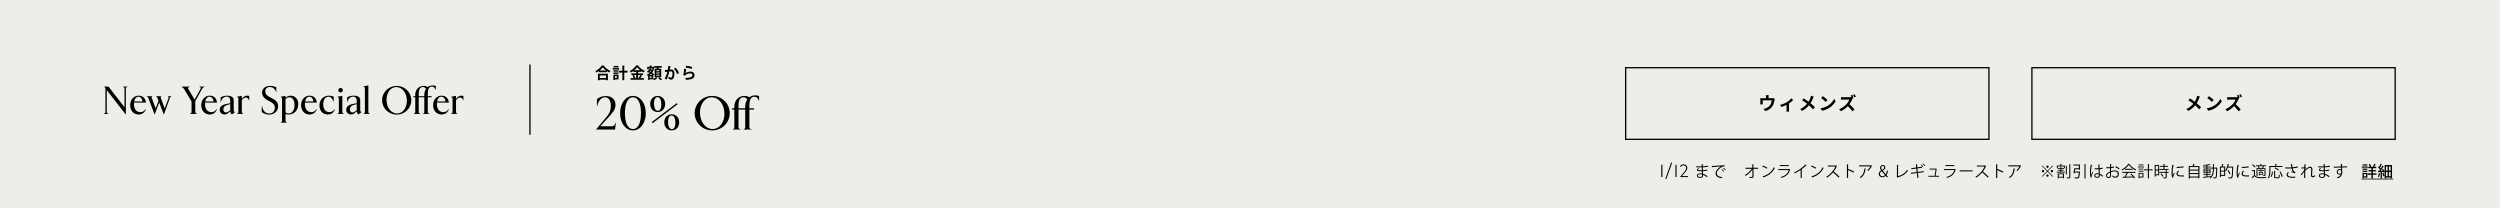 <svg width="1920" height="160" viewBox="0 0 1920 160" fill="none" xmlns="http://www.w3.org/2000/svg">
<rect width="1920" height="160" fill="black"/>
<rect width="1920" height="160" fill="#EEEDE7"/>
<path d="M1276.73 126.2V136H1275.85V126.83L1276.73 126.2ZM1283.4 124.926H1284.25L1279.76 137.442H1278.9L1283.4 124.926ZM1287.6 126.2V136H1286.72V126.83L1287.6 126.2ZM1296.34 135.216V136H1290.19L1293.64 131.814C1294.14 131.198 1294.97 130.19 1294.97 129C1294.97 127.824 1294.16 127.012 1292.91 127.012C1292.04 127.012 1291.2 127.418 1290.31 128.412V127.418C1291.16 126.55 1292.08 126.2 1292.99 126.2C1294.59 126.2 1295.84 127.278 1295.84 128.958C1295.84 130.218 1295.12 131.212 1294.56 131.87L1291.76 135.216H1296.34ZM1302.7 128.524V127.732C1303.44 127.78 1304.44 127.78 1305.26 127.78C1305.8 127.78 1306.41 127.768 1306.91 127.756C1306.9 127.18 1306.89 126.508 1306.89 126.088L1308.1 126.148C1308.09 126.292 1307.98 126.364 1307.78 126.4C1307.76 126.592 1307.78 127.516 1307.78 127.72C1309.18 127.648 1310.57 127.528 1311.76 127.252L1311.87 128.044C1310.69 128.308 1309.3 128.428 1307.78 128.5C1307.79 129.22 1307.8 129.964 1307.82 130.708C1308.99 130.636 1310.24 130.48 1311.21 130.24L1311.3 131.02C1310.3 131.236 1309.04 131.38 1307.84 131.44L1307.93 133.444C1309.04 133.804 1310.21 134.428 1311.46 135.316L1310.93 136.048C1309.85 135.196 1308.83 134.62 1307.96 134.284C1307.96 134.476 1307.97 134.692 1307.97 134.848C1307.96 135.988 1307.27 136.648 1305.82 136.648C1304.3 136.648 1303.18 136.024 1303.18 134.896C1303.18 133.744 1304.49 133.108 1305.83 133.108C1306.23 133.108 1306.65 133.144 1307.09 133.252C1307.08 132.736 1307.06 132.112 1307.04 131.464C1306.66 131.476 1306.23 131.488 1305.88 131.488C1303.83 131.488 1303.25 131.164 1303.25 130.468C1303.25 130.012 1303.6 129.64 1304.37 129.148L1304.94 129.52C1304.4 129.82 1304.12 130.084 1304.12 130.324C1304.12 130.684 1304.68 130.756 1306.2 130.756C1306.47 130.756 1306.74 130.756 1307.01 130.744L1306.94 128.524C1306.42 128.548 1305.82 128.548 1305.28 128.548C1304.51 128.548 1303.42 128.548 1302.7 128.524ZM1307.15 134.68L1307.14 133.984C1306.66 133.852 1306.22 133.792 1305.8 133.792C1304.88 133.792 1303.96 134.164 1303.96 134.884C1303.96 135.592 1304.8 135.94 1305.84 135.94C1306.79 135.94 1307.15 135.52 1307.15 134.68ZM1314.77 128.548L1314.68 127.492C1315.58 127.456 1322.97 126.928 1324.53 126.916L1324.54 127.816C1324.38 127.804 1324.24 127.804 1324.1 127.804C1323.4 127.804 1322.81 127.924 1322.04 128.416C1320.24 129.496 1318.5 131.428 1318.5 132.976C1318.5 134.656 1319.68 135.652 1322.66 136.036L1322.26 136.876C1318.85 136.384 1317.58 135.112 1317.58 132.976C1317.58 131.284 1319.25 129.232 1321.44 127.852C1320.12 127.948 1316.58 128.212 1315.04 128.356C1315 128.452 1314.87 128.536 1314.77 128.548ZM1323.34 129.16L1323.75 128.8C1324.34 129.232 1325.03 129.928 1325.38 130.456L1324.92 130.816C1324.6 130.336 1323.9 129.592 1323.34 129.16ZM1322.04 130.216L1322.45 129.856C1323.03 130.288 1323.71 130.996 1324.08 131.512L1323.63 131.884C1323.29 131.356 1322.56 130.612 1322.04 130.216ZM1350.27 128.8V129.616H1346.68L1346.73 135.448C1346.75 136.66 1345.93 136.696 1343.73 136.672C1343.69 136.456 1343.61 136.12 1343.51 135.892C1344.3 135.904 1345.25 135.904 1345.47 135.88C1345.75 135.844 1345.9 135.652 1345.89 135.436L1345.84 130.252C1344.61 132.052 1342.62 133.924 1340.67 135.076C1340.52 134.86 1340.29 134.608 1340.08 134.428C1342.03 133.348 1344.1 131.464 1345.32 129.616H1340.55V128.8H1345.81L1345.79 126.208L1346.94 126.256C1346.93 126.388 1346.81 126.46 1346.64 126.484L1346.67 128.8H1350.27ZM1353.37 127.9L1353.75 127.18C1355 127.576 1356.44 128.2 1357.33 128.812L1356.87 129.568C1356.01 128.956 1354.59 128.32 1353.37 127.9ZM1354.35 136.432L1353.71 135.496C1357.97 134.176 1360.8 131.788 1362.24 128.464C1362.49 128.668 1362.77 128.824 1363.02 128.956C1361.52 132.244 1358.59 134.8 1354.52 136.156C1354.51 136.264 1354.44 136.384 1354.35 136.432ZM1373.75 126.748V127.54H1366.91V126.748H1373.75ZM1374.17 129.748L1374.88 130.108C1374.86 130.156 1374.8 130.204 1374.73 130.228C1373.74 133.852 1371.74 135.616 1368.15 136.612C1368.04 136.396 1367.81 136.096 1367.65 135.916C1370.91 135.1 1372.94 133.42 1373.69 130.636H1365.75V129.82H1374.05L1374.17 129.748ZM1386.61 126.304L1387.51 126.976C1387.47 127.036 1387.39 127.072 1387.29 127.072C1387.25 127.072 1387.21 127.072 1387.17 127.06C1386.24 127.996 1384.91 129.088 1383.75 129.928C1383.84 129.964 1383.99 130.036 1384.03 130.06C1384.01 130.132 1383.9 130.204 1383.77 130.216V136.66H1382.89V130.492C1381.62 131.392 1379.97 132.364 1378.32 133.168C1378.2 132.976 1377.99 132.676 1377.82 132.508C1381.09 130.996 1384.68 128.428 1386.61 126.304ZM1390.87 127.9L1391.25 127.18C1392.5 127.576 1393.94 128.2 1394.83 128.812L1394.37 129.568C1393.51 128.956 1392.09 128.32 1390.87 127.9ZM1391.85 136.432L1391.21 135.496C1395.47 134.176 1398.3 131.788 1399.74 128.464C1399.99 128.668 1400.27 128.824 1400.52 128.956C1399.02 132.244 1396.09 134.8 1392.02 136.156C1392.01 136.264 1391.94 136.384 1391.85 136.432ZM1410.2 127.048L1410.9 127.444C1410.88 127.504 1410.82 127.552 1410.74 127.576C1410.1 129.1 1409.33 130.42 1408.34 131.704C1409.65 132.748 1411.62 134.536 1412.74 135.772L1412 136.408C1410.95 135.184 1409.02 133.36 1407.79 132.376C1406.74 133.66 1404.91 135.412 1403.17 136.408C1403.04 136.228 1402.75 135.928 1402.55 135.76C1405.87 133.936 1408.5 130.528 1409.58 127.924H1403.69V127.108H1410.05L1410.2 127.048ZM1424.02 131.788L1423.54 132.592C1422.32 131.932 1420.64 131.152 1419.33 130.636V136.636H1418.43V126.208L1419.64 126.28C1419.63 126.412 1419.54 126.496 1419.33 126.532V130.036L1419.51 129.784C1420.92 130.3 1422.78 131.128 1424.02 131.788ZM1436.97 126.904L1437.72 127.3C1437.7 127.348 1437.63 127.384 1437.57 127.408C1436.92 128.944 1435.89 130.276 1434.72 131.248C1434.54 131.092 1434.21 130.876 1433.99 130.756C1435.1 129.952 1435.98 128.788 1436.38 127.78H1427.79V126.964H1436.84L1436.97 126.904ZM1431.88 129.352L1433.04 129.484C1433.03 129.58 1432.92 129.664 1432.77 129.688C1432.42 132.52 1431.45 135.22 1428.98 136.648C1428.81 136.504 1428.5 136.228 1428.27 136.096C1430.72 134.752 1431.59 132.244 1431.88 129.352ZM1449.1 131.068H1450.02C1449.79 132.46 1449.43 133.612 1448.77 134.416C1449.22 134.896 1449.66 135.376 1450.22 136H1449.02C1448.77 135.724 1448.53 135.472 1448.16 135.076C1447.37 135.832 1446.52 136.144 1445.56 136.144C1443.88 136.144 1442.88 134.968 1442.88 133.6C1442.88 132.388 1443.59 131.524 1444.62 130.912V130.876C1444.15 130.252 1443.86 129.58 1443.86 128.92C1443.86 127.816 1444.63 126.712 1446.05 126.712C1447.09 126.712 1447.93 127.42 1447.93 128.608C1447.93 129.568 1447.38 130.312 1445.94 131.056V131.104C1446.7 132.016 1447.6 133.072 1448.24 133.816C1448.66 133.132 1448.93 132.196 1449.1 131.068ZM1445.72 135.376C1446.47 135.376 1447.18 135.052 1447.66 134.488C1447.08 133.816 1446.06 132.664 1445.08 131.488C1444.56 131.824 1443.85 132.436 1443.85 133.456C1443.85 134.536 1444.62 135.376 1445.72 135.376ZM1445.95 127.432C1445.16 127.432 1444.79 128.128 1444.79 128.824C1444.79 129.508 1445.1 130.036 1445.47 130.54C1446.42 130 1447.03 129.472 1447.03 128.668C1447.03 128.068 1446.72 127.432 1445.95 127.432ZM1457.71 126.928V135.292C1460.76 134.44 1463.19 132.976 1464.66 130.36C1464.82 130.564 1465.12 130.816 1465.3 130.96C1463.68 133.72 1461 135.328 1457.39 136.276C1457.37 136.372 1457.29 136.48 1457.2 136.516L1456.69 135.676L1456.84 135.448V126.604L1458.07 126.664C1458.06 126.796 1457.95 126.904 1457.71 126.928ZM1476.53 125.872L1476.97 125.5C1477.52 125.968 1478.19 126.7 1478.54 127.228L1478.05 127.576C1477.73 127.06 1477.03 126.304 1476.53 125.872ZM1477.5 132.244L1472.97 132.82L1473.41 136.576L1472.54 136.672L1472.13 132.928L1467.63 133.516L1467.54 132.712L1472.04 132.136L1471.73 129.436L1467.96 129.928L1467.85 129.124L1471.64 128.644L1471.37 126.244L1472.54 126.208C1472.54 126.316 1472.45 126.412 1472.27 126.46L1472.49 128.524L1476.03 128.068L1476.13 128.884L1472.59 129.34L1472.89 132.028L1477.41 131.452L1477.5 132.244ZM1475.05 126.64L1475.49 126.28C1476.05 126.748 1476.68 127.48 1477.03 128.032L1476.55 128.368C1476.23 127.852 1475.57 127.096 1475.05 126.64ZM1486.58 135.028H1489.16V135.724H1480.97V135.028H1485.86C1486.05 133.816 1486.37 131.428 1486.49 130.204H1481.92V129.508H1486.73L1486.88 129.46L1487.47 129.748C1487.45 129.796 1487.39 129.844 1487.32 129.856C1487.17 131.116 1486.78 133.744 1486.58 135.028ZM1500.94 126.748V127.54H1494.1V126.748H1500.94ZM1501.36 129.748L1502.07 130.108C1502.04 130.156 1501.98 130.204 1501.91 130.228C1500.93 133.852 1498.92 135.616 1495.33 136.612C1495.23 136.396 1495 136.096 1494.83 135.916C1498.09 135.1 1500.12 133.42 1500.88 130.636H1492.93V129.82H1501.24L1501.36 129.748ZM1505.07 131.884L1505 130.804H1515.02V131.656H1505.46C1505.39 131.776 1505.23 131.86 1505.07 131.884ZM1524.76 127.048L1525.45 127.444C1525.43 127.504 1525.37 127.552 1525.3 127.576C1524.65 129.1 1523.88 130.42 1522.9 131.704C1524.21 132.748 1526.17 134.536 1527.29 135.772L1526.56 136.408C1525.5 135.184 1523.57 133.36 1522.35 132.376C1521.29 133.66 1519.47 135.412 1517.73 136.408C1517.59 136.228 1517.31 135.928 1517.1 135.76C1520.43 133.936 1523.05 130.528 1524.13 127.924H1518.24V127.108H1524.6L1524.76 127.048ZM1538.58 131.788L1538.1 132.592C1536.87 131.932 1535.19 131.152 1533.89 130.636V136.636H1532.99V126.208L1534.2 126.28C1534.19 126.412 1534.09 126.496 1533.89 126.532V130.036L1534.07 129.784C1535.47 130.3 1537.33 131.128 1538.58 131.788ZM1551.52 126.904L1552.28 127.3C1552.25 127.348 1552.18 127.384 1552.12 127.408C1551.47 128.944 1550.44 130.276 1549.28 131.248C1549.1 131.092 1548.76 130.876 1548.55 130.756C1549.65 129.952 1550.54 128.788 1550.93 127.78H1542.34V126.964H1551.39L1551.52 126.904ZM1546.43 129.352L1547.6 129.484C1547.59 129.58 1547.48 129.664 1547.32 129.688C1546.97 132.52 1546 135.22 1543.53 136.648C1543.36 136.504 1543.05 136.228 1542.82 136.096C1545.27 134.752 1546.15 132.244 1546.43 129.352ZM1572.45 128.92C1571.93 128.92 1571.55 128.488 1571.55 128.02C1571.55 127.528 1571.96 127.12 1572.45 127.12C1572.94 127.12 1573.35 127.528 1573.35 128.02C1573.35 128.512 1572.94 128.92 1572.45 128.92ZM1568.14 127.48L1568.49 127.132L1572.45 131.092L1576.41 127.132L1576.76 127.48L1572.8 131.44L1576.76 135.4L1576.41 135.748L1572.45 131.788L1568.48 135.76L1568.13 135.412L1572.1 131.44L1568.14 127.48ZM1569.93 131.44C1569.93 131.956 1569.5 132.34 1569.03 132.34C1568.54 132.34 1568.13 131.932 1568.13 131.44C1568.13 130.948 1568.54 130.54 1569.03 130.54C1569.52 130.54 1569.93 130.948 1569.93 131.44ZM1574.97 131.44C1574.97 130.924 1575.4 130.54 1575.87 130.54C1576.36 130.54 1576.77 130.948 1576.77 131.44C1576.77 131.932 1576.36 132.34 1575.87 132.34C1575.38 132.34 1574.97 131.932 1574.97 131.44ZM1572.45 133.96C1572.97 133.96 1573.35 134.392 1573.35 134.86C1573.35 135.352 1572.94 135.76 1572.45 135.76C1571.96 135.76 1571.55 135.352 1571.55 134.86C1571.55 134.368 1571.96 133.96 1572.45 133.96ZM1584.99 131.056H1583.1V131.884H1585.86V132.544H1579.57V131.884H1582.35V131.056H1580.47V130.444H1582.35V129.628H1580.27V129.136H1579.68V127.12H1582.33V125.86L1583.35 125.92C1583.34 126.004 1583.27 126.064 1583.11 126.088V127.12H1585.8V129.136H1585.21V129.628H1583.1V130.444H1584.99V131.056ZM1580.41 127.78V129.004H1582.35V128.08L1583.33 128.14C1583.32 128.224 1583.26 128.284 1583.1 128.296V129.004H1585.05V127.78H1580.41ZM1581.09 137.044H1580.34V133.24H1585.14V136.912H1584.37V136.396H1581.09V137.044ZM1584.37 135.736V133.888H1581.09V135.736H1584.37ZM1589.2 135.94V126.1L1590.23 126.16C1590.21 126.244 1590.15 126.304 1589.99 126.328V135.94C1589.99 136.912 1589.57 137.044 1587.51 137.02C1587.46 136.804 1587.34 136.444 1587.22 136.216C1587.61 136.228 1587.97 136.228 1588.27 136.228C1589.1 136.228 1589.2 136.228 1589.2 135.94ZM1586.55 127.336L1587.55 127.396C1587.54 127.48 1587.47 127.54 1587.31 127.564V134.044H1586.55V127.336ZM1600.87 137.02V125.98L1601.91 126.052C1601.9 126.136 1601.84 126.196 1601.67 126.208V137.02H1600.87ZM1593.47 131.728H1596.79L1596.97 131.704L1597.45 131.8C1597.45 131.872 1597.43 131.968 1597.41 132.052C1597.19 135.04 1596.97 136.216 1596.54 136.636C1596.24 136.96 1595.88 137.02 1595.06 137.02C1594.63 137.02 1594.05 136.996 1593.48 136.96C1593.45 136.708 1593.35 136.372 1593.18 136.132C1594.08 136.216 1594.97 136.228 1595.27 136.228C1595.57 136.228 1595.71 136.204 1595.84 136.096C1596.15 135.82 1596.36 134.836 1596.55 132.484H1593.31C1593.26 132.712 1593.23 132.916 1593.18 133.108L1592.37 132.976C1592.63 132.004 1592.9 130.432 1593.07 129.244H1596.59V127.144H1592.35V126.388H1597.39V130.348H1596.59V130H1593.77C1593.67 130.576 1593.56 131.176 1593.47 131.728ZM1608.63 130.06L1608.62 129.28C1609.63 129.292 1610.63 129.304 1611.64 129.232C1611.59 128.2 1611.56 127.312 1611.53 126.424L1612.75 126.46C1612.73 126.58 1612.63 126.676 1612.43 126.712C1612.45 127.48 1612.47 128.26 1612.49 129.172C1613.44 129.076 1614.21 128.908 1614.85 128.692L1614.95 129.532C1614.38 129.712 1613.55 129.88 1612.53 129.964C1612.58 131.296 1612.64 132.7 1612.67 133.468C1613.59 133.84 1614.5 134.428 1615.12 134.992L1614.65 135.76C1614.16 135.268 1613.45 134.74 1612.71 134.392C1612.7 135.412 1612.51 136.552 1610.71 136.552C1609.3 136.552 1608.37 135.88 1608.37 134.824C1608.37 133.6 1609.6 133.06 1610.71 133.06C1611.08 133.06 1611.47 133.108 1611.85 133.216C1611.81 132.46 1611.74 131.2 1611.68 130.024C1611.31 130.048 1610.8 130.06 1610.45 130.06H1608.63ZM1606.39 136.252L1605.57 136.348C1605.2 135.484 1605.05 133.696 1605.05 132.124C1605.05 130.528 1605.31 128.524 1605.7 126.52L1606.87 126.748C1606.84 126.868 1606.72 126.952 1606.55 126.964C1606.12 128.608 1605.86 130.744 1605.86 132.136C1605.86 133.048 1605.87 133.96 1605.97 134.404C1606.23 133.684 1606.71 132.532 1606.96 131.968L1607.5 132.472C1607.11 133.288 1606.27 135.112 1606.27 135.676C1606.27 135.844 1606.3 136.024 1606.39 136.252ZM1611.92 134.416L1611.91 133.996C1611.52 133.876 1611.11 133.78 1610.72 133.78C1609.99 133.78 1609.11 134.044 1609.11 134.8C1609.11 135.472 1609.83 135.808 1610.71 135.808C1611.59 135.808 1611.92 135.376 1611.92 134.416ZM1623.47 127.804L1623.61 128.644C1622.98 128.86 1622.19 129.016 1621.29 129.124C1621.29 129.88 1621.27 130.72 1621.27 131.416C1622.21 131.092 1623.22 130.864 1623.99 130.864C1626.03 130.864 1627.3 131.968 1627.3 133.66C1627.3 135.244 1626.33 136.48 1624.48 136.48C1623.59 136.48 1622.79 136.168 1622.14 135.328C1622.28 135.148 1622.45 134.908 1622.57 134.704C1623.16 135.448 1623.79 135.688 1624.49 135.688C1625.76 135.688 1626.43 134.776 1626.43 133.66C1626.43 132.496 1625.58 131.584 1623.97 131.596C1623.21 131.608 1622.21 131.824 1621.27 132.172C1621.27 133.06 1621.3 134.488 1621.3 134.824C1621.3 135.904 1620.59 136.732 1619.41 136.732C1618.31 136.732 1617.39 136.048 1617.39 134.884C1617.39 134.116 1617.94 133.252 1618.89 132.58C1619.32 132.28 1619.87 131.968 1620.48 131.716V129.184C1619.52 129.268 1618.56 129.28 1617.6 129.268L1617.59 128.452C1618.65 128.464 1619.61 128.452 1620.48 128.38V126.136L1621.69 126.208C1621.68 126.352 1621.56 126.436 1621.36 126.46C1621.33 126.928 1621.32 127.636 1621.31 128.308C1622.11 128.212 1622.85 128.044 1623.47 127.804ZM1627.8 129.364L1627.27 130.072C1626.66 129.46 1625.51 128.764 1624.54 128.344L1624.96 127.636C1625.99 128.08 1627.14 128.764 1627.8 129.364ZM1620.49 134.788V134.776C1620.49 134.464 1620.48 133.48 1620.48 132.496C1620.04 132.7 1619.62 132.952 1619.26 133.204C1618.63 133.648 1618.17 134.32 1618.17 134.848C1618.17 135.472 1618.57 135.988 1619.39 135.988C1620 135.988 1620.49 135.568 1620.49 134.788ZM1634.47 125.836L1635.66 125.908C1635.62 126.004 1635.53 126.064 1635.41 126.088C1636.58 127.72 1638.75 129.328 1640.64 130.144C1640.45 130.336 1640.25 130.624 1640.12 130.864C1638.21 129.928 1636.05 128.284 1634.9 126.664C1633.91 128.152 1631.9 129.856 1629.8 130.912C1629.71 130.744 1629.5 130.432 1629.33 130.264C1631.45 129.244 1633.52 127.444 1634.47 125.836ZM1632.01 130.42V129.664H1637.83V130.42H1632.01ZM1633.25 132.76H1629.96V131.992H1640.03V132.76H1634.25L1634.4 132.808C1634.36 132.892 1634.27 132.928 1634.11 132.94C1633.75 133.756 1633.21 134.836 1632.69 135.724C1634.29 135.688 1636.15 135.628 1637.97 135.568C1637.43 134.944 1636.81 134.296 1636.21 133.768L1636.89 133.396C1638.02 134.368 1639.23 135.688 1639.8 136.6L1639.08 137.056C1638.92 136.804 1638.73 136.516 1638.49 136.216C1635.57 136.372 1632.48 136.504 1630.56 136.564C1630.53 136.672 1630.46 136.72 1630.37 136.732L1630.07 135.772C1630.57 135.772 1631.16 135.76 1631.82 135.736C1632.31 134.872 1632.87 133.696 1633.25 132.76ZM1642.42 132.796H1646.17V136.324H1643.14V136.888H1642.42V132.796ZM1645.43 135.64V133.48H1643.14V135.64H1645.43ZM1650.38 130.048H1653.16V130.84H1650.38V137.02H1649.56V130.84H1646.66V130.048H1649.56V125.896L1650.62 125.968C1650.61 126.052 1650.55 126.112 1650.38 126.136V130.048ZM1642.49 126.304H1646.2V126.964H1642.49V126.304ZM1641.86 127.9H1646.66V128.572H1641.86V127.9ZM1646.2 130.192H1642.43V129.532H1646.2V130.192ZM1646.2 131.824H1642.43V131.164H1646.2V131.824ZM1654.81 126.664H1658.22V134.608H1655.58V135.58H1654.81V126.664ZM1657.47 130.228V127.408H1655.58V130.228H1657.47ZM1655.58 130.96V133.864H1657.47V130.96H1655.58ZM1662.36 128.092V129.736H1665.52V130.468H1658.44V129.736H1661.57V128.092H1658.95V127.372H1661.57V125.884L1662.6 125.944C1662.59 126.028 1662.52 126.088 1662.36 126.112V127.372H1665.04V128.092H1662.36ZM1663.25 130.744L1664.27 130.804C1664.26 130.888 1664.2 130.948 1664.04 130.96V131.992H1665.49V132.712H1664.04V136.072C1664.04 136.564 1663.93 136.792 1663.56 136.912C1663.2 137.032 1662.59 137.044 1661.59 137.044C1661.56 136.828 1661.44 136.504 1661.32 136.288C1661.77 136.3 1662.21 136.312 1662.52 136.312C1663.19 136.312 1663.25 136.312 1663.25 136.06V132.712H1658.49V131.992H1663.25V130.744ZM1661.55 135.352L1660.85 135.784C1660.57 135.184 1659.9 134.272 1659.28 133.624L1659.93 133.24C1660.56 133.864 1661.26 134.752 1661.55 135.352ZM1668.35 126.544L1669.61 126.76C1669.57 126.892 1669.45 126.964 1669.21 126.952C1668.79 128.908 1668.57 131.056 1668.57 132.352C1668.57 133.252 1668.61 134.164 1668.73 134.728C1668.96 134.14 1669.47 132.88 1669.64 132.46L1670.15 132.988C1669.65 134.2 1669.29 134.884 1669.13 135.424C1669.07 135.628 1669.03 135.82 1669.03 135.988C1669.03 136.12 1669.05 136.24 1669.09 136.36L1668.24 136.516C1667.85 135.376 1667.71 133.984 1667.71 132.388C1667.71 130.816 1667.96 128.62 1668.35 126.544ZM1671.72 129.028L1671.69 128.2C1673.24 128.164 1675.33 128.02 1676.93 127.744L1677 128.584C1675.51 128.836 1673.1 128.992 1671.72 129.028ZM1677.26 134.68L1677.25 135.532C1676.82 135.556 1676.37 135.568 1675.93 135.568C1675.08 135.568 1674.27 135.52 1673.7 135.436C1672.22 135.22 1671.54 134.404 1671.54 133.444C1671.54 132.616 1671.99 131.92 1672.67 131.128L1673.45 131.464C1672.85 132.088 1672.43 132.664 1672.43 133.348C1672.43 134.74 1674.47 134.74 1675.71 134.74C1676.22 134.74 1676.76 134.716 1677.26 134.68ZM1684.47 125.848L1685.57 126.064C1685.54 126.136 1685.45 126.184 1685.31 126.196C1685.18 126.58 1684.97 127.096 1684.78 127.54H1689.14V136.972H1688.3V136.336H1681.76V137.044H1680.95V127.54H1683.93C1684.15 127.012 1684.36 126.328 1684.47 125.848ZM1688.3 132.904V131.008H1681.76V132.904H1688.3ZM1688.3 130.252V128.332H1681.76V130.252H1688.3ZM1681.76 133.66V135.568H1688.3V133.66H1681.76ZM1700.29 128.74H1702.45L1702.87 128.764C1702.86 128.836 1702.86 128.944 1702.86 129.028C1702.72 134.308 1702.59 136 1702.2 136.516C1701.88 136.96 1701.49 136.96 1700.95 136.96C1700.67 136.96 1700.32 136.948 1699.98 136.936C1699.96 136.708 1699.87 136.372 1699.75 136.168C1700.37 136.216 1700.89 136.216 1701.16 136.216C1701.31 136.216 1701.42 136.18 1701.52 136.036C1701.81 135.676 1701.96 134.044 1702.08 129.496H1700.29C1700.29 131.968 1700.03 134.932 1697.71 137.056C1697.57 136.912 1697.28 136.672 1697.09 136.552C1697.32 136.348 1697.52 136.132 1697.71 135.904C1695.73 136.168 1693.66 136.408 1692.35 136.564C1692.33 136.648 1692.25 136.708 1692.18 136.732L1691.89 135.868C1692.61 135.808 1693.55 135.712 1694.57 135.604V134.464H1692.24V133.828H1694.57V133.012H1692.31V129.46H1694.57V128.608H1691.89V127.972H1694.57V127.12C1693.79 127.204 1692.97 127.264 1692.23 127.3C1692.19 127.132 1692.1 126.88 1692.03 126.7C1693.81 126.592 1696 126.34 1697.17 126.028L1697.77 126.64C1697.75 126.664 1697.71 126.664 1697.67 126.664C1697.63 126.664 1697.59 126.664 1697.55 126.652C1697.01 126.796 1696.29 126.916 1695.51 127.012C1695.47 127.048 1695.41 127.072 1695.31 127.084V127.972H1698V128.608H1695.31V129.46H1697.69V133.012H1695.31V133.828H1697.77V134.464H1695.31V135.52C1696.13 135.436 1696.98 135.352 1697.81 135.256L1697.82 135.772C1699.36 133.852 1699.53 131.464 1699.53 129.496H1698.01V128.74H1699.53V125.968L1700.52 126.04C1700.51 126.124 1700.45 126.172 1700.29 126.196V128.74ZM1694.57 130.048H1693.01V130.936H1694.57V130.048ZM1696.97 130.936V130.048H1695.31V130.936H1696.97ZM1693.01 131.512V132.424H1694.57V131.512H1693.01ZM1695.31 132.424H1696.97V131.512H1695.31V132.424ZM1704.89 127.924H1706.16C1706.39 127.312 1706.63 126.472 1706.75 125.86L1707.78 126.112C1707.74 126.196 1707.67 126.232 1707.51 126.232C1707.38 126.724 1707.14 127.396 1706.91 127.924H1708.93V135.064H1705.64V136.06H1704.89V127.924ZM1705.64 131.068H1708.16V128.668H1705.64V131.068ZM1705.64 131.788V134.32H1708.16V131.788H1705.64ZM1711.22 127.948H1714.73L1715.15 127.972C1715.13 128.032 1715.13 128.152 1715.13 128.236C1714.97 134.044 1714.81 135.964 1714.34 136.54C1714.04 136.948 1713.72 137.02 1712.88 137.02C1712.48 137.02 1711.99 137.008 1711.5 136.972C1711.47 136.744 1711.38 136.408 1711.23 136.204C1712.09 136.264 1712.85 136.264 1713.19 136.264C1713.38 136.264 1713.51 136.216 1713.63 136.084C1714.02 135.664 1714.2 133.792 1714.34 128.704H1710.97C1710.59 129.76 1710.12 130.72 1709.59 131.44C1709.46 131.296 1709.17 131.032 1708.99 130.912C1709.84 129.772 1710.54 127.804 1710.95 125.848L1711.97 126.088C1711.93 126.196 1711.83 126.232 1711.7 126.22C1711.57 126.796 1711.41 127.384 1711.22 127.948ZM1710.62 130.804L1711.32 130.492C1712.01 131.428 1712.72 132.664 1712.97 133.48L1712.24 133.828C1711.99 133.012 1711.32 131.74 1710.62 130.804ZM1718.35 126.544L1719.61 126.76C1719.57 126.892 1719.45 126.964 1719.21 126.952C1718.79 128.908 1718.57 131.056 1718.57 132.352C1718.57 133.252 1718.61 134.164 1718.73 134.728C1718.96 134.14 1719.47 132.88 1719.64 132.46L1720.15 132.988C1719.65 134.2 1719.29 134.884 1719.13 135.424C1719.07 135.628 1719.03 135.82 1719.03 135.988C1719.03 136.12 1719.05 136.24 1719.09 136.36L1718.24 136.516C1717.85 135.376 1717.71 133.984 1717.71 132.388C1717.71 130.816 1717.96 128.62 1718.35 126.544ZM1721.72 129.028L1721.69 128.2C1723.24 128.164 1725.33 128.02 1726.93 127.744L1727 128.584C1725.51 128.836 1723.1 128.992 1721.72 129.028ZM1727.26 134.68L1727.25 135.532C1726.82 135.556 1726.37 135.568 1725.93 135.568C1725.08 135.568 1724.27 135.52 1723.7 135.436C1722.22 135.22 1721.54 134.404 1721.54 133.444C1721.54 132.616 1721.99 131.92 1722.67 131.128L1723.45 131.464C1722.85 132.088 1722.43 132.664 1722.43 133.348C1722.43 134.74 1724.47 134.74 1725.71 134.74C1726.22 134.74 1726.76 134.716 1727.26 134.68ZM1734.81 132.148H1736.08V131.308H1734.19V130.756H1736.08V129.94L1736.93 130C1736.92 130.072 1736.86 130.132 1736.71 130.144V130.756H1738.69V131.308H1736.71V132.148H1738.06V134.32H1735.41V134.812H1734.81V132.148ZM1735.41 133.792H1737.46V132.676H1735.41V133.792ZM1735.03 129.196H1737.54C1737.46 129.16 1737.37 129.124 1737.31 129.112C1737.54 128.704 1737.81 128.092 1737.97 127.636H1732.48V126.976H1735.98V125.86L1737 125.92C1736.99 126.004 1736.92 126.064 1736.76 126.088V126.976H1740.4V127.636H1738.33L1738.91 127.828C1738.87 127.9 1738.8 127.936 1738.67 127.924C1738.5 128.296 1738.24 128.812 1737.99 129.196H1739.88V134.392C1739.88 135.16 1739.52 135.196 1738.24 135.196C1738.2 135.004 1738.09 134.74 1738 134.56C1738.23 134.56 1738.44 134.572 1738.61 134.572C1739.08 134.572 1739.13 134.572 1739.13 134.404V129.856H1733.75V135.22H1733.01V129.196H1734.71C1734.61 128.788 1734.36 128.236 1734.1 127.804L1734.76 127.636C1735.05 128.08 1735.33 128.692 1735.42 129.076L1735.03 129.196ZM1729.57 126.616L1730.2 126.172C1730.95 126.736 1731.81 127.576 1732.18 128.176L1731.52 128.68C1731.17 128.068 1730.33 127.204 1729.57 126.616ZM1729.44 130.672H1731.81V134.62C1732.74 136.048 1734.49 136.048 1736.75 136.048C1738.07 136.048 1739.61 136.024 1740.54 135.964C1740.45 136.144 1740.31 136.516 1740.29 136.756C1739.46 136.78 1738.14 136.804 1736.95 136.804C1734.31 136.804 1732.66 136.804 1731.47 135.316C1730.92 135.856 1730.35 136.384 1729.89 136.792C1729.9 136.888 1729.87 136.936 1729.79 136.984L1729.32 136.132C1729.84 135.748 1730.46 135.22 1731.03 134.704V131.44H1729.44V130.672ZM1752.93 127.48V128.248H1743.66V130.648C1743.66 132.496 1743.5 135.196 1742.47 137.032C1742.33 136.888 1741.97 136.66 1741.77 136.564C1742.76 134.824 1742.85 132.388 1742.85 130.648V127.48H1747.38V125.872L1748.45 125.944C1748.43 126.028 1748.37 126.088 1748.21 126.112V127.48H1752.93ZM1746.74 129.088L1747.28 128.56C1748.31 129.04 1749.63 129.808 1750.31 130.36L1749.72 130.96C1749.09 130.408 1747.79 129.604 1746.74 129.088ZM1747.33 131.392V135.712C1747.33 136.108 1747.41 136.18 1747.89 136.18H1749.54C1750.03 136.18 1750.11 135.868 1750.16 134.044C1750.34 134.2 1750.68 134.332 1750.89 134.392C1750.8 136.396 1750.58 136.924 1749.6 136.924H1747.81C1746.8 136.924 1746.53 136.66 1746.53 135.712V131.152L1747.57 131.224C1747.56 131.308 1747.49 131.368 1747.33 131.392ZM1753.1 135.568L1752.32 135.904C1752.12 134.848 1751.39 133.192 1750.59 131.944L1751.31 131.656C1752.13 132.88 1752.9 134.5 1753.1 135.568ZM1744.93 131.788L1745.66 131.956C1745.48 133.264 1745.17 134.896 1744.53 135.868L1743.81 135.52C1744.44 134.584 1744.76 133.072 1744.93 131.788ZM1764.61 127.78L1764.8 128.632C1763.71 128.944 1762.24 129.16 1760.8 129.292C1761.27 130.924 1761.77 131.896 1763.07 132.46L1762.48 133.192C1761.93 132.772 1761.37 132.448 1759.81 132.364L1759.66 131.656C1760.25 131.704 1760.69 131.776 1760.99 131.836C1760.57 131.332 1760.25 130.564 1759.93 129.352C1759.39 129.4 1758.65 129.424 1757.93 129.424C1757.15 129.424 1755.88 129.412 1755.11 129.388V128.572C1755.83 128.608 1756.85 128.608 1757.95 128.608C1758.56 128.608 1759.25 128.596 1759.73 128.548C1759.59 127.9 1759.46 127.012 1759.31 126.088L1760.6 126.112C1760.59 126.256 1760.48 126.34 1760.29 126.388C1760.36 127.072 1760.48 127.828 1760.61 128.488C1761.99 128.368 1763.55 128.116 1764.61 127.78ZM1762.71 135.676L1762.65 136.528C1762.07 136.552 1761.46 136.564 1760.42 136.564C1757.91 136.564 1756.13 135.796 1756.13 134.188C1756.13 133.504 1756.55 132.808 1757.21 132.172L1757.86 132.688C1757.32 133.12 1757 133.708 1757 134.164C1757 135.352 1758.53 135.736 1760.44 135.736C1761.49 135.736 1762.1 135.712 1762.71 135.676ZM1767.45 129.472L1767.43 128.62C1768.41 128.62 1769.29 128.536 1769.69 128.44C1769.71 127.72 1769.73 127.324 1769.77 126.232L1771.01 126.328C1770.99 126.46 1770.88 126.544 1770.67 126.568C1770.63 127.096 1770.58 127.84 1770.55 128.284L1770.93 128.428C1770.64 129.004 1770.52 129.712 1770.45 130.144C1771.77 128.908 1773.23 128.032 1774.23 128.032C1775.35 128.032 1775.92 128.824 1775.92 130.216C1775.92 130.372 1775.91 130.528 1775.89 130.684C1775.81 131.74 1775.69 133.24 1775.69 134.2C1775.69 134.92 1775.77 135.304 1776.28 135.304C1776.64 135.304 1777.36 134.944 1777.87 134.5C1777.9 134.74 1777.99 135.232 1778.04 135.412C1777.43 135.856 1776.71 136.192 1776.16 136.192C1775.15 136.192 1774.81 135.592 1774.81 134.344C1774.81 133.72 1775.03 130.42 1775.03 130.408C1775.03 129.364 1774.67 128.896 1774.08 128.896C1773.18 128.896 1771.67 129.868 1770.42 131.188C1770.42 132.928 1770.42 135.064 1770.43 136.696H1769.59C1769.61 136 1769.59 132.58 1769.61 131.812C1769.19 132.652 1768.37 133.744 1767.42 134.704L1766.99 133.948C1767.99 133.012 1769.1 131.56 1769.63 130.324C1769.63 129.976 1769.64 129.652 1769.65 129.268C1769.23 129.364 1768.36 129.46 1767.45 129.472ZM1780.34 128.524V127.732C1781.09 127.78 1782.08 127.78 1782.9 127.78C1783.44 127.78 1784.05 127.768 1784.55 127.756C1784.54 127.18 1784.53 126.508 1784.53 126.088L1785.74 126.148C1785.73 126.292 1785.62 126.364 1785.42 126.4C1785.41 126.592 1785.42 127.516 1785.42 127.72C1786.82 127.648 1788.21 127.528 1789.4 127.252L1789.51 128.044C1788.33 128.308 1786.94 128.428 1785.42 128.5C1785.43 129.22 1785.44 129.964 1785.47 130.708C1786.63 130.636 1787.88 130.48 1788.85 130.24L1788.95 131.02C1787.94 131.236 1786.68 131.38 1785.48 131.44L1785.57 133.444C1786.68 133.804 1787.85 134.428 1789.1 135.316L1788.57 136.048C1787.49 135.196 1786.47 134.62 1785.6 134.284C1785.6 134.476 1785.61 134.692 1785.61 134.848C1785.6 135.988 1784.91 136.648 1783.46 136.648C1781.94 136.648 1780.82 136.024 1780.82 134.896C1780.82 133.744 1782.13 133.108 1783.47 133.108C1783.87 133.108 1784.29 133.144 1784.73 133.252C1784.72 132.736 1784.7 132.112 1784.69 131.464C1784.3 131.476 1783.87 131.488 1783.52 131.488C1781.47 131.488 1780.89 131.164 1780.89 130.468C1780.89 130.012 1781.24 129.64 1782.01 129.148L1782.59 129.52C1782.05 129.82 1781.76 130.084 1781.76 130.324C1781.76 130.684 1782.32 130.756 1783.85 130.756C1784.11 130.756 1784.39 130.756 1784.65 130.744L1784.58 128.524C1784.06 128.548 1783.46 128.548 1782.92 128.548C1782.15 128.548 1781.06 128.548 1780.34 128.524ZM1784.79 134.68L1784.78 133.984C1784.3 133.852 1783.86 133.792 1783.44 133.792C1782.53 133.792 1781.6 134.164 1781.6 134.884C1781.6 135.592 1782.44 135.94 1783.49 135.94C1784.43 135.94 1784.79 135.52 1784.79 134.68ZM1795.01 127.948L1797.81 127.852C1797.8 127.588 1797.76 126.28 1797.74 125.98L1798.97 126.028C1798.96 126.124 1798.88 126.244 1798.66 126.28C1798.66 126.424 1798.66 126.568 1798.69 127.828C1800.16 127.78 1801.71 127.744 1802.61 127.732V128.56C1801.59 128.536 1800.14 128.56 1798.71 128.608C1798.73 129.544 1798.76 130.408 1798.79 131.068C1798.91 131.464 1798.94 131.824 1798.94 132.328C1798.94 132.712 1798.9 133.156 1798.82 133.492C1798.51 134.896 1797.47 136.132 1795.36 136.972C1795.21 136.768 1794.94 136.468 1794.75 136.288C1796.59 135.628 1797.57 134.632 1797.87 133.492H1797.86C1797.61 133.852 1797.16 134.128 1796.62 134.128C1795.55 134.128 1794.61 133.252 1794.61 132.028C1794.59 130.756 1795.63 129.784 1796.77 129.784C1797.2 129.784 1797.64 129.94 1797.88 130.156C1797.88 129.952 1797.86 129.148 1797.83 128.632C1796.59 128.656 1792.79 128.788 1792.3 128.812L1792.28 128.02L1795.01 127.948ZM1796.72 133.42C1797.57 133.42 1798.04 132.76 1798.04 132.064C1798.04 131.596 1798.04 130.504 1796.81 130.504C1795.99 130.516 1795.4 131.152 1795.39 132.028C1795.39 132.868 1796.02 133.42 1796.72 133.42ZM1817.11 135.472V133.708H1815.4V135.472H1817.11ZM1818.11 132.028H1814.45V131.14H1818.11V132.028ZM1814.42 132.796H1818.11V136.396H1815.4V136.912H1814.42V132.796ZM1822.37 133.144H1825.14V134.188H1822.37V137.068H1821.25V134.188H1818.41V133.144H1821.25V131.632H1819.07V130.612H1821.25V129.16H1818.82V128.128H1820.08C1819.92 127.564 1819.6 126.808 1819.26 126.22L1820.17 125.884C1820.57 126.52 1820.95 127.36 1821.1 127.924L1820.58 128.128H1822.96L1822.5 127.936C1822.81 127.36 1823.21 126.448 1823.41 125.8L1824.67 126.256C1824.62 126.34 1824.52 126.376 1824.37 126.376C1824.14 126.892 1823.8 127.6 1823.47 128.128H1824.96V129.16H1822.37V130.612H1824.65V131.632H1822.37V133.144ZM1814.5 126.232H1818.08V127.12H1814.5V126.232ZM1813.87 127.84H1818.54V128.752H1813.87V127.84ZM1818.11 130.396H1814.45V129.508H1818.11V130.396ZM1831.4 131.908V126.796H1837.08V136.888H1836.01V136.348H1832.42V136.984H1831.4V132.196L1830.58 132.592C1830.54 132.412 1830.46 132.208 1830.37 131.98L1829.34 132.04V137.068H1828.33V132.1C1827.72 132.124 1827.16 132.16 1826.72 132.172C1826.7 132.28 1826.6 132.328 1826.52 132.34L1826.28 131.164L1827.18 131.152C1827.4 130.888 1827.63 130.576 1827.86 130.252C1827.5 129.724 1826.88 129.052 1826.35 128.56L1826.9 127.792L1827.21 128.068C1827.6 127.372 1828.02 126.496 1828.26 125.824L1829.42 126.304C1829.38 126.388 1829.28 126.424 1829.13 126.424C1828.82 127.096 1828.29 128.032 1827.86 128.704C1828.09 128.944 1828.29 129.184 1828.45 129.4C1828.94 128.656 1829.4 127.876 1829.72 127.228L1830.85 127.744C1830.8 127.816 1830.69 127.864 1830.55 127.864C1829.96 128.836 1829.05 130.132 1828.22 131.14L1829.97 131.104C1829.79 130.744 1829.58 130.384 1829.37 130.06L1830.2 129.688C1830.68 130.372 1831.16 131.248 1831.4 131.908ZM1833.69 131.044V127.852H1832.42V131.044H1833.69ZM1834.7 131.044H1836.01V127.852H1834.7V131.044ZM1833.69 132.076H1832.42V135.316H1833.69V132.076ZM1834.7 132.076V135.316H1836.01V132.076H1834.7ZM1829.62 133.06L1830.49 132.784C1830.82 133.528 1831.16 134.488 1831.29 135.124C1831.04 135.208 1830.79 135.304 1830.38 135.448C1830.27 134.8 1829.94 133.816 1829.62 133.06ZM1826.94 132.832L1828.09 133.096C1828.05 133.204 1827.96 133.24 1827.82 133.228C1827.69 134.236 1827.43 135.388 1827.08 136.096C1826.86 135.964 1826.5 135.796 1826.26 135.7C1826.59 135.028 1826.8 133.888 1826.94 132.832Z" fill="black"/>
<path d="M1813.5 137.2H1838V137.8H1813.5V137.2Z" fill="black"/>
<path d="M96.67 87.86H96.52L82 69.2V86C82 86.51 82.12 86.84 82.72 87.08L83.35 87.35V87.5H79.6V87.35L80.23 87.08C80.83 86.84 80.95 86.51 80.95 86V68C80.95 67.49 80.83 67.16 80.23 66.92L79.6 66.65V66.5H83.32L95.62 82.34V68C95.62 67.49 95.5 67.16 94.9 66.92L94.27 66.65V66.5H98.02V66.65L97.39 66.92C96.79 67.16 96.67 67.49 96.67 68V87.86ZM107.949 86.15C109.599 86.15 110.859 85.13 111.969 83.66L112.089 83.78C111.189 86.3 109.389 87.92 106.389 87.92C102.729 87.92 99.969 85.04 99.969 80.75C99.969 76.46 102.939 73.46 106.389 73.46C109.839 73.46 111.669 75.53 112.089 78.8H102.939C102.909 79.19 102.879 79.61 102.879 80.06C102.879 82.88 104.169 86.15 107.949 86.15ZM106.269 74.27C104.709 74.27 103.509 75.56 103.059 77.9H109.419C109.239 75.92 108.159 74.27 106.269 74.27ZM128.963 74.03V73.88H131.693V74.03L131.393 74.15C130.793 74.39 130.643 74.66 130.493 75.11L125.933 87.86H125.783L122.243 78.71L118.823 87.86H118.673L113.873 75.11C113.693 74.66 113.393 74.42 112.943 74.18L112.673 74.03V73.88H116.993V74.03L116.783 74.15C116.423 74.36 116.363 74.69 116.513 75.11L119.513 83.24L121.733 77.39L120.863 75.11C120.683 74.66 120.413 74.36 120.083 74.18L119.813 74.03V73.88H123.953V74.03L123.743 74.15C123.383 74.36 123.323 74.69 123.473 75.11L126.503 83.27L129.503 75.08C129.653 74.66 129.473 74.39 129.143 74.15L128.963 74.03ZM151.331 87.5H145.751V87.35L146.381 87.08C146.981 86.84 147.101 86.51 147.101 86V77.9L141.491 68.54C140.951 67.67 140.351 67.16 139.811 66.86L139.421 66.65V66.5H145.841V66.65L145.121 66.86C144.551 67.04 144.191 67.61 144.701 68.48L149.441 76.52L154.001 68.24C154.391 67.55 154.181 67.01 153.671 66.86L152.951 66.65V66.5H157.301V66.65L156.641 66.86C156.041 67.04 155.501 67.64 154.991 68.6L149.981 77.72V86C149.981 86.51 150.101 86.84 150.701 87.08L151.331 87.35V87.5ZM162.537 86.15C164.187 86.15 165.447 85.13 166.557 83.66L166.677 83.78C165.777 86.3 163.977 87.92 160.977 87.92C157.317 87.92 154.557 85.04 154.557 80.75C154.557 76.46 157.527 73.46 160.977 73.46C164.427 73.46 166.257 75.53 166.677 78.8H157.527C157.497 79.19 157.467 79.61 157.467 80.06C157.467 82.88 158.757 86.15 162.537 86.15ZM160.857 74.27C159.297 74.27 158.097 75.56 157.647 77.9H164.007C163.827 75.92 162.747 74.27 160.857 74.27ZM180.018 86L180.288 86.33L178.068 87.92L177.438 87.17C177.138 86.81 176.808 86.27 176.808 85.52V85.4L175.608 86.51C174.768 87.29 173.868 87.92 172.548 87.92C170.268 87.92 168.738 86.45 168.738 84.32C168.738 81.35 171.198 80.33 174.378 79.73L176.808 79.28V77.06C176.808 75.23 175.668 74.18 174.078 74.18C172.278 74.18 170.568 75.44 169.938 77.36L169.578 78.47H169.428V74.78C170.598 74.06 172.428 73.46 174.528 73.46C177.528 73.46 179.478 74.57 179.478 76.88V84.23C179.478 84.95 179.598 85.46 180.018 86ZM175.758 85.4L176.808 84.44V79.94L174.288 80.69C172.608 81.2 171.528 82.19 171.528 84.02C171.528 85.28 172.338 86.36 173.538 86.36C174.348 86.36 175.008 86.09 175.758 85.4ZM186.867 87.5H181.917V87.35L182.337 87.17C182.937 86.9 183.057 86.48 183.057 85.97V75.68C183.057 75.17 182.937 74.93 182.337 74.66L181.917 74.48V74.33L185.727 73.61V75.92C186.327 74.93 187.947 73.46 189.837 73.46C190.587 73.46 190.947 73.55 191.397 73.7V77.12H191.247C190.737 75.62 189.957 74.9 188.787 74.9C187.587 74.9 186.657 75.68 185.727 76.94V85.97C185.727 86.48 185.847 86.9 186.447 87.17L186.867 87.35V87.5ZM206.789 88.04C204.419 88.04 202.229 87.08 201.029 86.03V81.44H201.179C202.199 85.16 203.459 87.14 207.059 87.14C209.459 87.14 211.079 85.34 211.079 82.55C211.079 80.39 209.639 79.01 206.219 77.36C203.249 75.92 201.269 73.94 201.269 71C201.269 68.27 203.699 65.96 207.239 65.96C209.309 65.96 210.869 66.32 212.189 67.01V70.7H212.039C210.989 67.73 209.189 66.83 207.179 66.83C204.929 66.83 203.729 68.27 203.729 70.19C203.729 72.41 205.259 73.79 208.289 75.17C211.109 76.46 213.629 78.17 213.629 81.56C213.629 85.76 209.999 88.04 206.789 88.04ZM223.178 73.46C226.448 73.46 229.058 75.92 229.058 79.94C229.058 84.95 225.698 87.92 221.768 87.92C220.868 87.92 220.028 87.8 219.278 87.56V92.69C219.278 93.2 219.398 93.62 219.998 93.89L220.418 94.07V94.22H215.468V94.07L215.888 93.89C216.488 93.62 216.608 93.2 216.608 92.69V75.68C216.608 75.17 216.488 74.93 215.888 74.66L215.468 74.48V74.33L219.278 73.61V75.11C220.208 74.21 221.588 73.46 223.178 73.46ZM221.888 87.11C224.468 87.11 226.178 84.47 226.178 80.84C226.178 76.76 224.588 74.69 222.038 74.69C221.018 74.69 219.998 75.35 219.278 76.1V86.24C219.878 86.84 220.658 87.11 221.888 87.11ZM239.218 86.15C240.868 86.15 242.128 85.13 243.238 83.66L243.358 83.78C242.458 86.3 240.658 87.92 237.658 87.92C233.998 87.92 231.238 85.04 231.238 80.75C231.238 76.46 234.208 73.46 237.658 73.46C241.108 73.46 242.938 75.53 243.358 78.8H234.208C234.178 79.19 234.148 79.61 234.148 80.06C234.148 82.88 235.438 86.15 239.218 86.15ZM237.538 74.27C235.978 74.27 234.778 75.56 234.328 77.9H240.688C240.508 75.92 239.428 74.27 237.538 74.27ZM251.812 87.92C247.822 87.92 245.332 85.13 245.332 80.81C245.332 76.46 248.632 73.46 252.532 73.46C254.032 73.46 255.292 73.73 256.282 74.27V78.14H256.132C255.232 75.53 253.972 74.27 252.322 74.27C249.862 74.27 248.242 76.37 248.242 80.06C248.242 83.12 249.532 86.09 252.922 86.09C254.902 86.09 256.072 85.25 257.182 83.75L257.302 83.87C256.522 86.15 254.872 87.92 251.812 87.92ZM261.557 71C260.597 71 259.817 70.22 259.817 69.26C259.817 68.3 260.597 67.52 261.557 67.52C262.517 67.52 263.297 68.3 263.297 69.26C263.297 70.22 262.517 71 261.557 71ZM264.047 87.5H259.097V87.35L259.517 87.17C260.117 86.9 260.237 86.48 260.237 85.97V75.68C260.237 75.17 260.117 74.93 259.517 74.66L259.097 74.48V74.33L262.907 73.61V85.97C262.907 86.48 263.027 86.9 263.627 87.17L264.047 87.35V87.5ZM277.182 86L277.452 86.33L275.232 87.92L274.602 87.17C274.302 86.81 273.972 86.27 273.972 85.52V85.4L272.772 86.51C271.932 87.29 271.032 87.92 269.712 87.92C267.432 87.92 265.902 86.45 265.902 84.32C265.902 81.35 268.362 80.33 271.542 79.73L273.972 79.28V77.06C273.972 75.23 272.832 74.18 271.242 74.18C269.442 74.18 267.732 75.44 267.102 77.36L266.742 78.47H266.592V74.78C267.762 74.06 269.592 73.46 271.692 73.46C274.692 73.46 276.642 74.57 276.642 76.88V84.23C276.642 84.95 276.762 85.46 277.182 86ZM272.922 85.4L273.972 84.44V79.94L271.452 80.69C269.772 81.2 268.692 82.19 268.692 84.02C268.692 85.28 269.502 86.36 270.702 86.36C271.512 86.36 272.172 86.09 272.922 85.4ZM284.031 87.5H279.081V87.35L279.501 87.17C280.101 86.9 280.221 86.48 280.221 85.97V67.7C280.221 67.13 280.041 66.89 279.501 66.65L279.081 66.47V66.32L282.891 65.6V85.97C282.891 86.48 283.011 86.9 283.611 87.17L284.031 87.35V87.5ZM304.663 88.04C298.483 88.04 293.443 83.15 293.443 77C293.443 70.88 298.483 65.96 304.663 65.96C310.843 65.96 315.883 70.88 315.883 77C315.883 83.15 310.843 88.04 304.663 88.04ZM304.963 87.14C309.493 87.14 312.493 82.61 312.493 77.42C312.493 71.66 309.073 66.86 304.363 66.86C299.833 66.86 296.833 71.39 296.833 76.58C296.833 82.37 300.223 87.14 304.963 87.14ZM332.343 65.6C333.213 65.6 334.053 65.75 334.743 66.05V69.05H334.593L334.263 68.3C333.723 67.1 332.853 66.47 331.743 66.47C329.493 66.47 328.533 68.42 328.533 72.41V73.88H331.533V74.72H328.533V85.97C328.533 86.54 328.833 86.96 329.433 87.17L329.973 87.35V87.5H324.723V87.35L325.143 87.17C325.743 86.9 325.863 86.48 325.863 85.97V74.72H321.573V85.97C321.573 86.54 321.873 86.96 322.473 87.17L323.013 87.35V87.5H317.763V87.35L318.183 87.17C318.783 86.9 318.903 86.48 318.903 85.97V74.72H317.463V73.88H318.903V72.71C318.903 69.08 321.423 65.96 325.383 65.96C326.523 65.96 327.633 66.26 328.593 66.83C329.583 66.05 330.873 65.6 332.343 65.6ZM325.863 73.88V72.71C325.863 71.09 326.313 69.56 327.153 68.33C326.583 67.28 325.803 66.83 324.783 66.83C322.533 66.83 321.573 68.66 321.573 72.41V73.88H325.863ZM340.601 86.15C342.251 86.15 343.511 85.13 344.621 83.66L344.741 83.78C343.841 86.3 342.041 87.92 339.041 87.92C335.381 87.92 332.621 85.04 332.621 80.75C332.621 76.46 335.591 73.46 339.041 73.46C342.491 73.46 344.321 75.53 344.741 78.8H335.591C335.561 79.19 335.531 79.61 335.531 80.06C335.531 82.88 336.821 86.15 340.601 86.15ZM338.921 74.27C337.361 74.27 336.161 75.56 335.711 77.9H342.071C341.891 75.92 340.811 74.27 338.921 74.27ZM351.365 87.5H346.415V87.35L346.835 87.17C347.435 86.9 347.555 86.48 347.555 85.97V75.68C347.555 75.17 347.435 74.93 346.835 74.66L346.415 74.48V74.33L350.225 73.61V75.92C350.825 74.93 352.445 73.46 354.335 73.46C355.085 73.46 355.445 73.55 355.895 73.7V77.12H355.745C355.235 75.62 354.455 74.9 353.285 74.9C352.085 74.9 351.155 75.68 350.225 76.94V85.97C350.225 86.48 350.345 86.9 350.945 87.17L351.365 87.35V87.5Z" fill="black"/>
<path d="M407 49.5L407 103.5" stroke="black"/>
<path d="M460 55.448V54.584C459.4 55.016 458.764 55.424 458.116 55.772C457.924 55.436 457.528 54.908 457.228 54.62C459.304 53.6 461.296 51.764 462.184 50.276L464.116 50.384C464.08 50.516 463.972 50.6 463.792 50.624C464.956 52.184 467.02 53.696 468.832 54.44C468.484 54.8 468.148 55.292 467.896 55.736C467.284 55.412 466.66 55.028 466.048 54.596V55.448H460ZM460.54 54.176H465.472C464.464 53.396 463.552 52.52 462.964 51.716C462.412 52.52 461.548 53.384 460.54 54.176ZM460.624 61.616H459.208V56.648H466.888V61.616H465.412V61.172H460.624V61.616ZM465.412 59.9V57.932H460.624V59.9H465.412ZM471.088 57.296H474.976V60.968H472.336V61.436H471.088V57.296ZM473.716 59.828V58.436H472.336V59.828H473.716ZM479.44 54.332H481.972V55.76H479.44V61.604H477.976V55.76H475.444V54.332H477.976V50.336L479.776 50.432C479.764 50.552 479.668 50.624 479.44 50.66V54.332ZM471.196 50.66H475.024V51.752H471.196V50.66ZM470.536 52.28H475.492V53.42H470.536V52.28ZM475.012 55.064H471.124V53.972H475.012V55.064ZM475.012 56.708H471.124V55.628H475.012V56.708ZM493.828 57.62H491.836L493.288 58.244C493.228 58.328 493.108 58.376 492.952 58.364C492.664 58.856 492.184 59.528 491.788 60.02H494.524V61.256H484.288V60.02H486.652C486.472 59.468 486.052 58.664 485.644 58.064L486.724 57.62H484.888V56.384H488.572V55.184H486.34V54.596C485.764 55.016 485.152 55.412 484.528 55.748C484.336 55.412 483.94 54.884 483.652 54.608C485.716 53.564 487.684 51.716 488.584 50.216L490.504 50.324C490.468 50.444 490.36 50.552 490.192 50.564C491.344 52.136 493.396 53.66 495.208 54.428C494.848 54.788 494.512 55.28 494.248 55.712C493.636 55.388 493.012 54.992 492.412 54.56V55.184H490.096V56.384H493.828V57.62ZM488.572 60.02V57.62H486.832C487.288 58.232 487.756 59.048 487.936 59.6L486.964 60.02H488.572ZM491.332 60.02L490.6 59.672C490.996 59.132 491.488 58.268 491.764 57.62H490.096V60.02H491.332ZM487.204 53.924H491.584C490.684 53.192 489.892 52.4 489.352 51.656C488.848 52.388 488.092 53.18 487.204 53.924ZM505.636 52.844H507.82V59.228H502.768V52.844H504.28C504.34 52.568 504.4 52.268 504.448 51.992H502.384V50.756H508.264V51.992H505.888C505.816 52.256 505.732 52.556 505.636 52.844ZM504.064 56.408H506.464V55.652H504.064V56.408ZM504.064 54.656H506.464V53.912H504.064V54.656ZM504.064 58.16H506.464V57.404H504.064V58.16ZM501.148 52.46H498.244V53.312H497.092V51.32H499.024V50.288L500.68 50.372C500.668 50.492 500.584 50.564 500.368 50.588V51.32H502.36V53.312H501.148V52.46ZM498.988 59.804H500.44V58.688H498.988V59.804ZM502.492 57.092L501.676 58.112V60.56C502.468 60.224 503.32 59.684 503.752 59.228L504.964 59.984C504.928 60.02 504.856 60.056 504.748 60.068C504.268 60.572 503.224 61.232 502.348 61.58C502.18 61.388 501.916 61.124 501.676 60.896H498.988V61.4H497.776V58.22L497.524 58.328C497.38 58.028 497.044 57.548 496.792 57.296C497.584 57.02 498.34 56.588 498.988 56.048C498.712 55.844 498.436 55.652 498.172 55.472C498.004 55.616 497.836 55.748 497.668 55.856C497.464 55.628 497.08 55.244 496.828 55.052C497.728 54.512 498.58 53.54 499.012 52.508L500.368 52.928C500.332 53.024 500.236 53.06 500.08 53.06C500.032 53.168 499.972 53.264 499.912 53.372H501.076L501.292 53.324C501.604 53.468 501.868 53.576 502.132 53.696C502.096 53.78 502.036 53.816 501.976 53.864C501.712 54.608 501.316 55.28 500.836 55.88C501.484 56.324 502.084 56.756 502.492 57.092ZM499 54.656L499.84 55.208C500.068 54.932 500.272 54.632 500.44 54.332H499.276C499.192 54.44 499.096 54.548 499 54.656ZM498.94 57.584H501.052C500.74 57.332 500.38 57.056 499.996 56.768C499.66 57.068 499.312 57.344 498.94 57.584ZM508.48 60.896L507.352 61.628C506.956 61.184 506.104 60.464 505.456 59.984L506.512 59.324C507.16 59.768 508.036 60.44 508.48 60.896ZM513.268 50.684L515.212 50.888C515.188 51.056 515.032 51.116 514.816 51.14C514.708 51.728 514.528 52.76 514.396 53.456C514.708 53.42 515.14 53.384 515.38 53.384C517.36 53.372 517.972 54.764 517.972 56.636V56.648C517.924 59.3 517.18 61.184 515.344 61.184C514.864 61.184 514.144 60.956 513.184 60.2C513.376 59.828 513.568 59.336 513.688 58.904C514.504 59.48 514.972 59.624 515.296 59.624C515.8 59.624 516.04 59.216 516.232 58.532C516.388 58.004 516.484 57.008 516.484 56.564C516.472 55.376 516.112 54.776 515.26 54.776C514.972 54.776 514.564 54.8 514.108 54.86C513.568 57.056 512.908 59.192 511.888 61.124L510.496 60.44C511.48 58.664 512.092 56.996 512.572 55.028C512.14 55.1 511.276 55.22 510.748 55.316L510.616 53.828L512.848 53.576C513.004 52.7 513.16 51.692 513.268 50.684ZM521.404 56.228L519.856 56.804C519.58 55.208 518.512 53.708 517.48 52.832L518.644 52.004C519.892 52.928 521.14 54.704 521.404 56.228ZM526.54 51.908L526.984 50.504C528.436 50.66 530.344 50.972 531.604 51.452L531.112 52.928C529.912 52.436 527.896 52.064 526.54 51.908ZM525.376 52.808L527.224 53.036C527.164 53.168 527.08 53.216 526.912 53.24C526.768 54.908 526.636 55.868 526.42 56.18H526.432C527.5 55.436 529.192 54.956 530.332 54.956C532.084 54.956 533.404 55.928 533.392 57.716C533.38 60.008 531.652 61.124 526.852 61.316C526.744 60.944 526.528 60.332 526.3 59.924C530.296 59.768 531.748 59.18 531.76 57.752C531.772 56.9 531.148 56.324 530.092 56.324C528.604 56.324 526.756 57.044 526.06 58.148L524.668 57.524C524.92 57.332 525.352 55.004 525.376 52.808Z" fill="black"/>
<path d="M472.192 95.504L472.804 94.28H472.984L472.372 99.5H457.864V99.32L466.252 89.276C468.124 87.044 469.132 84.416 469.132 81.464C469.132 77.72 467.692 74.732 464.74 74.732C462.112 74.732 459.808 76.712 458.62 81.464H458.44V76.136C460.276 74.732 461.932 73.76 465.496 73.76C470.356 73.76 472.696 76.928 472.696 80.492C472.696 84.056 470.68 86.468 467.116 90.32L460.996 96.98H469.672C471.076 96.98 471.688 96.476 472.192 95.504ZM486.101 100.148C480.305 100.148 476.237 94.316 476.237 86.9C476.237 79.484 480.305 73.652 486.101 73.652C491.897 73.652 495.965 79.484 495.965 86.9C495.965 94.316 491.897 100.148 486.101 100.148ZM486.101 99.068C490.529 99.068 492.257 93.56 492.257 86.9C492.257 80.24 490.529 74.732 486.101 74.732C481.673 74.732 479.945 80.24 479.945 86.9C479.945 93.56 481.673 99.068 486.101 99.068ZM505.102 86.036C501.862 86.036 499.342 83.588 499.342 79.844C499.342 76.1 501.862 73.652 505.102 73.652C508.306 73.652 510.826 76.1 510.826 79.844C510.826 83.588 508.306 86.036 505.102 86.036ZM505.282 85.1C506.758 85.1 507.91 83.408 507.91 80.384C507.91 77.252 507.046 74.588 504.922 74.588C503.41 74.588 502.258 76.28 502.258 79.304C502.258 82.4 503.158 85.1 505.282 85.1ZM520.402 80.06L501.214 94.604L500.566 93.74L519.754 79.196L520.402 80.06ZM515.902 100.148C512.662 100.148 510.142 97.7 510.142 93.956C510.142 90.212 512.662 87.764 515.902 87.764C519.106 87.764 521.626 90.212 521.626 93.956C521.626 97.7 519.106 100.148 515.902 100.148ZM516.082 99.212C517.558 99.212 518.71 97.52 518.71 94.496C518.71 91.364 517.846 88.7 515.722 88.7C514.21 88.7 513.058 90.392 513.058 93.416C513.058 96.512 513.958 99.212 516.082 99.212ZM546.979 100.148C539.563 100.148 533.515 94.28 533.515 86.9C533.515 79.556 539.563 73.652 546.979 73.652C554.395 73.652 560.443 79.556 560.443 86.9C560.443 94.28 554.395 100.148 546.979 100.148ZM547.339 99.068C552.775 99.068 556.375 93.632 556.375 87.404C556.375 80.492 552.271 74.732 546.619 74.732C541.183 74.732 537.583 80.168 537.583 86.396C537.583 93.344 541.651 99.068 547.339 99.068ZM580.094 73.22C581.138 73.22 582.146 73.4 582.974 73.76V77.36H582.794L582.398 76.46C581.75 75.02 580.706 74.264 579.374 74.264C576.674 74.264 575.522 76.604 575.522 81.392V83.156H579.122V84.164H575.522V97.664C575.522 98.348 575.882 98.852 576.602 99.104L577.25 99.32V99.5H570.95V99.32L571.454 99.104C572.174 98.78 572.318 98.276 572.318 97.664V84.164H567.17V97.664C567.17 98.348 567.53 98.852 568.25 99.104L568.898 99.32V99.5H562.598V99.32L563.102 99.104C563.822 98.78 563.966 98.276 563.966 97.664V84.164H562.238V83.156H563.966V81.752C563.966 77.396 566.99 73.652 571.742 73.652C573.11 73.652 574.442 74.012 575.594 74.696C576.782 73.76 578.33 73.22 580.094 73.22ZM572.318 83.156V81.752C572.318 79.808 572.858 77.972 573.866 76.496C573.182 75.236 572.246 74.696 571.022 74.696C568.322 74.696 567.17 76.892 567.17 81.392V83.156H572.318Z" fill="black"/>
<rect x="1248.5" y="52" width="279" height="55" stroke="black"/>
<path d="M1358.34 73.062C1358.32 73.361 1358.29 73.603 1358.27 73.79C1358.26 73.967 1358.25 74.154 1358.25 74.35C1358.25 74.471 1358.25 74.658 1358.25 74.91C1358.25 75.162 1358.25 75.423 1358.25 75.694C1358.25 75.965 1358.25 76.189 1358.25 76.366H1356.3C1356.3 76.17 1356.3 75.937 1356.3 75.666C1356.3 75.395 1356.3 75.139 1356.3 74.896C1356.3 74.653 1356.3 74.471 1356.3 74.35C1356.3 74.154 1356.29 73.967 1356.27 73.79C1356.26 73.603 1356.24 73.361 1356.19 73.062H1358.34ZM1363.06 76.016C1363.01 76.165 1362.95 76.357 1362.89 76.59C1362.85 76.814 1362.81 76.996 1362.78 77.136C1362.73 77.463 1362.66 77.794 1362.57 78.13C1362.5 78.466 1362.4 78.802 1362.29 79.138C1362.19 79.474 1362.07 79.805 1361.93 80.132C1361.8 80.459 1361.65 80.781 1361.48 81.098C1361.11 81.779 1360.63 82.4 1360.05 82.96C1359.48 83.52 1358.83 83.996 1358.11 84.388C1357.38 84.771 1356.6 85.074 1355.77 85.298L1354.31 83.618C1354.63 83.562 1354.97 83.487 1355.32 83.394C1355.68 83.291 1356 83.184 1356.29 83.072C1356.68 82.923 1357.07 82.736 1357.45 82.512C1357.84 82.279 1358.21 82.008 1358.55 81.7C1358.9 81.392 1359.2 81.051 1359.46 80.678C1359.7 80.333 1359.9 79.964 1360.07 79.572C1360.23 79.171 1360.37 78.76 1360.47 78.34C1360.58 77.911 1360.65 77.491 1360.71 77.08H1353.77C1353.77 77.201 1353.77 77.355 1353.77 77.542C1353.77 77.719 1353.77 77.915 1353.77 78.13C1353.77 78.335 1353.77 78.527 1353.77 78.704C1353.77 78.872 1353.77 79.012 1353.77 79.124C1353.77 79.283 1353.77 79.46 1353.78 79.656C1353.79 79.852 1353.8 80.02 1353.81 80.16H1351.88C1351.9 79.983 1351.91 79.791 1351.92 79.586C1351.94 79.371 1351.95 79.171 1351.95 78.984C1351.95 78.872 1351.95 78.709 1351.95 78.494C1351.95 78.279 1351.95 78.051 1351.95 77.808C1351.95 77.556 1351.95 77.318 1351.95 77.094C1351.95 76.87 1351.95 76.693 1351.95 76.562C1351.95 76.403 1351.94 76.207 1351.93 75.974C1351.92 75.731 1351.9 75.526 1351.88 75.358C1352.12 75.386 1352.35 75.405 1352.58 75.414C1352.8 75.423 1353.04 75.428 1353.3 75.428H1360.68C1360.97 75.428 1361.21 75.414 1361.38 75.386C1361.57 75.349 1361.72 75.311 1361.84 75.274L1363.06 76.016ZM1367.23 80.51C1367.84 80.379 1368.46 80.202 1369.08 79.978C1369.72 79.745 1370.31 79.497 1370.86 79.236C1371.41 78.965 1371.87 78.723 1372.25 78.508C1372.7 78.228 1373.15 77.915 1373.59 77.57C1374.04 77.215 1374.45 76.861 1374.82 76.506C1375.2 76.151 1375.5 75.82 1375.73 75.512L1377.12 76.87C1376.85 77.178 1376.49 77.519 1376.04 77.892C1375.6 78.256 1375.13 78.625 1374.61 78.998C1374.1 79.362 1373.59 79.693 1373.07 79.992C1372.76 80.188 1372.39 80.389 1371.98 80.594C1371.57 80.79 1371.14 80.986 1370.68 81.182C1370.23 81.369 1369.78 81.546 1369.32 81.714C1368.87 81.882 1368.45 82.031 1368.06 82.162L1367.23 80.51ZM1372.08 79.6L1373.98 79.236V84.22C1373.98 84.379 1373.98 84.561 1373.98 84.766C1373.99 84.971 1374.01 85.158 1374.02 85.326C1374.04 85.503 1374.06 85.639 1374.08 85.732H1372.01C1372.03 85.639 1372.04 85.503 1372.04 85.326C1372.05 85.158 1372.06 84.971 1372.06 84.766C1372.07 84.561 1372.08 84.379 1372.08 84.22V79.6ZM1392.94 74.21C1392.85 74.369 1392.74 74.579 1392.63 74.84C1392.52 75.092 1392.43 75.302 1392.35 75.47C1392.18 75.937 1391.97 76.445 1391.72 76.996C1391.47 77.537 1391.18 78.083 1390.87 78.634C1390.55 79.185 1390.2 79.712 1389.82 80.216C1389.39 80.785 1388.9 81.359 1388.35 81.938C1387.81 82.507 1387.18 83.067 1386.48 83.618C1385.78 84.169 1384.98 84.696 1384.08 85.2L1382.51 83.786C1383.79 83.17 1384.89 82.475 1385.81 81.7C1386.74 80.916 1387.56 80.039 1388.29 79.068C1388.86 78.349 1389.31 77.631 1389.65 76.912C1389.99 76.184 1390.28 75.47 1390.52 74.77C1390.59 74.583 1390.66 74.369 1390.71 74.126C1390.78 73.874 1390.82 73.659 1390.85 73.482L1392.94 74.21ZM1385.24 75.568C1385.59 75.783 1385.97 76.025 1386.36 76.296C1386.76 76.557 1387.16 76.828 1387.56 77.108C1387.97 77.388 1388.36 77.663 1388.72 77.934C1389.1 78.205 1389.43 78.452 1389.73 78.676C1390.48 79.264 1391.21 79.875 1391.92 80.51C1392.63 81.145 1393.27 81.765 1393.83 82.372L1392.39 83.968C1391.78 83.259 1391.15 82.605 1390.52 82.008C1389.88 81.401 1389.2 80.79 1388.46 80.174C1388.21 79.959 1387.92 79.726 1387.59 79.474C1387.26 79.222 1386.91 78.956 1386.53 78.676C1386.15 78.396 1385.76 78.116 1385.34 77.836C1384.92 77.547 1384.49 77.267 1384.05 76.996L1385.24 75.568ZM1399.91 73.86C1400.15 74.028 1400.44 74.233 1400.76 74.476C1401.09 74.719 1401.43 74.985 1401.77 75.274C1402.13 75.554 1402.46 75.829 1402.77 76.1C1403.07 76.371 1403.33 76.613 1403.52 76.828L1402.09 78.284C1401.92 78.088 1401.68 77.855 1401.39 77.584C1401.11 77.313 1400.79 77.033 1400.46 76.744C1400.12 76.455 1399.79 76.179 1399.46 75.918C1399.14 75.657 1398.85 75.437 1398.59 75.26L1399.91 73.86ZM1398.16 83.184C1398.89 83.081 1399.57 82.937 1400.22 82.75C1400.86 82.563 1401.46 82.349 1402.01 82.106C1402.56 81.863 1403.07 81.611 1403.52 81.35C1404.32 80.874 1405.04 80.333 1405.71 79.726C1406.37 79.119 1406.95 78.489 1407.44 77.836C1407.94 77.173 1408.33 76.529 1408.62 75.904L1409.71 77.878C1409.36 78.503 1408.92 79.129 1408.39 79.754C1407.88 80.379 1407.3 80.977 1406.64 81.546C1405.99 82.106 1405.29 82.61 1404.53 83.058C1404.05 83.347 1403.54 83.623 1402.99 83.884C1402.44 84.136 1401.86 84.36 1401.24 84.556C1400.63 84.761 1400 84.92 1399.34 85.032L1398.16 83.184ZM1422.42 72.852C1422.54 73.029 1422.67 73.239 1422.81 73.482C1422.96 73.715 1423.1 73.949 1423.23 74.182C1423.36 74.415 1423.46 74.611 1423.54 74.77L1422.4 75.246C1422.26 74.966 1422.09 74.644 1421.88 74.28C1421.69 73.916 1421.5 73.594 1421.31 73.314L1422.42 72.852ZM1424.18 72.362C1424.31 72.539 1424.45 72.745 1424.59 72.978C1424.73 73.211 1424.86 73.445 1424.99 73.678C1425.13 73.902 1425.24 74.098 1425.31 74.266L1424.21 74.742C1424.06 74.453 1423.88 74.126 1423.68 73.762C1423.47 73.398 1423.27 73.085 1423.07 72.824L1424.18 72.362ZM1423.06 75.344C1423 75.428 1422.92 75.559 1422.81 75.736C1422.7 75.913 1422.63 76.077 1422.57 76.226C1422.37 76.665 1422.13 77.155 1421.84 77.696C1421.56 78.237 1421.24 78.783 1420.88 79.334C1420.52 79.885 1420.14 80.393 1419.74 80.86C1419.22 81.457 1418.64 82.041 1418.01 82.61C1417.38 83.179 1416.72 83.707 1416.02 84.192C1415.33 84.668 1414.62 85.079 1413.89 85.424L1412.45 83.912C1413.2 83.623 1413.94 83.259 1414.65 82.82C1415.35 82.381 1416.01 81.905 1416.62 81.392C1417.23 80.879 1417.75 80.379 1418.19 79.894C1418.5 79.549 1418.78 79.175 1419.06 78.774C1419.34 78.363 1419.58 77.962 1419.8 77.57C1420.01 77.169 1420.17 76.805 1420.27 76.478C1420.18 76.478 1420.01 76.478 1419.77 76.478C1419.53 76.478 1419.24 76.478 1418.92 76.478C1418.6 76.478 1418.26 76.478 1417.91 76.478C1417.55 76.478 1417.21 76.478 1416.89 76.478C1416.57 76.478 1416.29 76.478 1416.05 76.478C1415.8 76.478 1415.63 76.478 1415.53 76.478C1415.33 76.478 1415.13 76.483 1414.91 76.492C1414.7 76.501 1414.49 76.515 1414.3 76.534C1414.11 76.553 1413.96 76.562 1413.86 76.562V74.574C1414 74.583 1414.17 74.597 1414.38 74.616C1414.58 74.635 1414.79 74.649 1415 74.658C1415.21 74.667 1415.39 74.672 1415.53 74.672C1415.65 74.672 1415.84 74.672 1416.1 74.672C1416.36 74.672 1416.66 74.672 1417 74.672C1417.33 74.672 1417.68 74.672 1418.03 74.672C1418.4 74.672 1418.74 74.672 1419.07 74.672C1419.41 74.672 1419.69 74.672 1419.94 74.672C1420.18 74.672 1420.36 74.672 1420.47 74.672C1420.78 74.672 1421.06 74.658 1421.31 74.63C1421.57 74.593 1421.77 74.551 1421.91 74.504L1423.06 75.344ZM1419.92 79.698C1420.29 79.987 1420.67 80.323 1421.09 80.706C1421.5 81.089 1421.9 81.485 1422.3 81.896C1422.7 82.307 1423.07 82.703 1423.41 83.086C1423.75 83.459 1424.04 83.786 1424.28 84.066L1422.68 85.466C1422.34 84.981 1421.94 84.481 1421.49 83.968C1421.05 83.455 1420.59 82.946 1420.09 82.442C1419.61 81.929 1419.11 81.443 1418.61 80.986L1419.92 79.698Z" fill="black"/>
<rect x="1560.5" y="52" width="279" height="55" stroke="black"/>
<path d="M1689.54 74.21C1689.45 74.369 1689.34 74.579 1689.23 74.84C1689.12 75.092 1689.03 75.302 1688.95 75.47C1688.78 75.937 1688.57 76.445 1688.32 76.996C1688.07 77.537 1687.78 78.083 1687.47 78.634C1687.15 79.185 1686.8 79.712 1686.42 80.216C1685.99 80.785 1685.5 81.359 1684.95 81.938C1684.41 82.507 1683.78 83.067 1683.08 83.618C1682.38 84.169 1681.58 84.696 1680.68 85.2L1679.11 83.786C1680.39 83.17 1681.49 82.475 1682.41 81.7C1683.34 80.916 1684.16 80.039 1684.89 79.068C1685.46 78.349 1685.91 77.631 1686.25 76.912C1686.59 76.184 1686.88 75.47 1687.12 74.77C1687.19 74.583 1687.26 74.369 1687.31 74.126C1687.38 73.874 1687.42 73.659 1687.45 73.482L1689.54 74.21ZM1681.84 75.568C1682.19 75.783 1682.57 76.025 1682.96 76.296C1683.36 76.557 1683.76 76.828 1684.16 77.108C1684.57 77.388 1684.96 77.663 1685.32 77.934C1685.7 78.205 1686.03 78.452 1686.33 78.676C1687.08 79.264 1687.81 79.875 1688.52 80.51C1689.23 81.145 1689.87 81.765 1690.43 82.372L1688.99 83.968C1688.38 83.259 1687.75 82.605 1687.12 82.008C1686.48 81.401 1685.8 80.79 1685.06 80.174C1684.81 79.959 1684.52 79.726 1684.19 79.474C1683.86 79.222 1683.51 78.956 1683.13 78.676C1682.75 78.396 1682.36 78.116 1681.94 77.836C1681.52 77.547 1681.09 77.267 1680.65 76.996L1681.84 75.568ZM1696.51 73.86C1696.75 74.028 1697.04 74.233 1697.36 74.476C1697.69 74.719 1698.03 74.985 1698.37 75.274C1698.73 75.554 1699.06 75.829 1699.37 76.1C1699.67 76.371 1699.93 76.613 1700.12 76.828L1698.69 78.284C1698.52 78.088 1698.28 77.855 1697.99 77.584C1697.71 77.313 1697.39 77.033 1697.06 76.744C1696.72 76.455 1696.39 76.179 1696.06 75.918C1695.74 75.657 1695.45 75.437 1695.19 75.26L1696.51 73.86ZM1694.76 83.184C1695.49 83.081 1696.17 82.937 1696.82 82.75C1697.46 82.563 1698.06 82.349 1698.61 82.106C1699.16 81.863 1699.67 81.611 1700.12 81.35C1700.92 80.874 1701.64 80.333 1702.31 79.726C1702.97 79.119 1703.55 78.489 1704.04 77.836C1704.54 77.173 1704.93 76.529 1705.22 75.904L1706.31 77.878C1705.96 78.503 1705.52 79.129 1704.99 79.754C1704.48 80.379 1703.9 80.977 1703.24 81.546C1702.59 82.106 1701.89 82.61 1701.13 83.058C1700.65 83.347 1700.14 83.623 1699.59 83.884C1699.04 84.136 1698.46 84.36 1697.84 84.556C1697.23 84.761 1696.6 84.92 1695.94 85.032L1694.76 83.184ZM1719.02 72.852C1719.14 73.029 1719.27 73.239 1719.41 73.482C1719.56 73.715 1719.7 73.949 1719.83 74.182C1719.96 74.415 1720.06 74.611 1720.14 74.77L1719 75.246C1718.86 74.966 1718.69 74.644 1718.48 74.28C1718.29 73.916 1718.1 73.594 1717.91 73.314L1719.02 72.852ZM1720.78 72.362C1720.91 72.539 1721.05 72.745 1721.19 72.978C1721.33 73.211 1721.46 73.445 1721.59 73.678C1721.73 73.902 1721.84 74.098 1721.91 74.266L1720.81 74.742C1720.66 74.453 1720.48 74.126 1720.28 73.762C1720.07 73.398 1719.87 73.085 1719.67 72.824L1720.78 72.362ZM1719.66 75.344C1719.6 75.428 1719.52 75.559 1719.41 75.736C1719.3 75.913 1719.23 76.077 1719.17 76.226C1718.97 76.665 1718.73 77.155 1718.44 77.696C1718.16 78.237 1717.84 78.783 1717.48 79.334C1717.12 79.885 1716.74 80.393 1716.34 80.86C1715.82 81.457 1715.24 82.041 1714.61 82.61C1713.98 83.179 1713.32 83.707 1712.62 84.192C1711.93 84.668 1711.22 85.079 1710.49 85.424L1709.05 83.912C1709.8 83.623 1710.54 83.259 1711.25 82.82C1711.95 82.381 1712.61 81.905 1713.22 81.392C1713.83 80.879 1714.35 80.379 1714.79 79.894C1715.1 79.549 1715.38 79.175 1715.66 78.774C1715.94 78.363 1716.18 77.962 1716.4 77.57C1716.61 77.169 1716.77 76.805 1716.87 76.478C1716.78 76.478 1716.61 76.478 1716.37 76.478C1716.13 76.478 1715.84 76.478 1715.52 76.478C1715.2 76.478 1714.86 76.478 1714.51 76.478C1714.15 76.478 1713.81 76.478 1713.49 76.478C1713.17 76.478 1712.89 76.478 1712.65 76.478C1712.4 76.478 1712.23 76.478 1712.13 76.478C1711.93 76.478 1711.73 76.483 1711.51 76.492C1711.3 76.501 1711.09 76.515 1710.9 76.534C1710.71 76.553 1710.56 76.562 1710.46 76.562V74.574C1710.6 74.583 1710.77 74.597 1710.98 74.616C1711.18 74.635 1711.39 74.649 1711.6 74.658C1711.81 74.667 1711.99 74.672 1712.13 74.672C1712.25 74.672 1712.44 74.672 1712.7 74.672C1712.96 74.672 1713.26 74.672 1713.6 74.672C1713.93 74.672 1714.28 74.672 1714.63 74.672C1715 74.672 1715.34 74.672 1715.67 74.672C1716.01 74.672 1716.29 74.672 1716.54 74.672C1716.78 74.672 1716.96 74.672 1717.07 74.672C1717.38 74.672 1717.66 74.658 1717.91 74.63C1718.17 74.593 1718.37 74.551 1718.51 74.504L1719.66 75.344ZM1716.52 79.698C1716.89 79.987 1717.27 80.323 1717.69 80.706C1718.1 81.089 1718.5 81.485 1718.9 81.896C1719.3 82.307 1719.67 82.703 1720.01 83.086C1720.35 83.459 1720.64 83.786 1720.88 84.066L1719.28 85.466C1718.94 84.981 1718.54 84.481 1718.09 83.968C1717.65 83.455 1717.19 82.946 1716.69 82.442C1716.21 81.929 1715.71 81.443 1715.21 80.986L1716.52 79.698Z" fill="black"/>
</svg>
